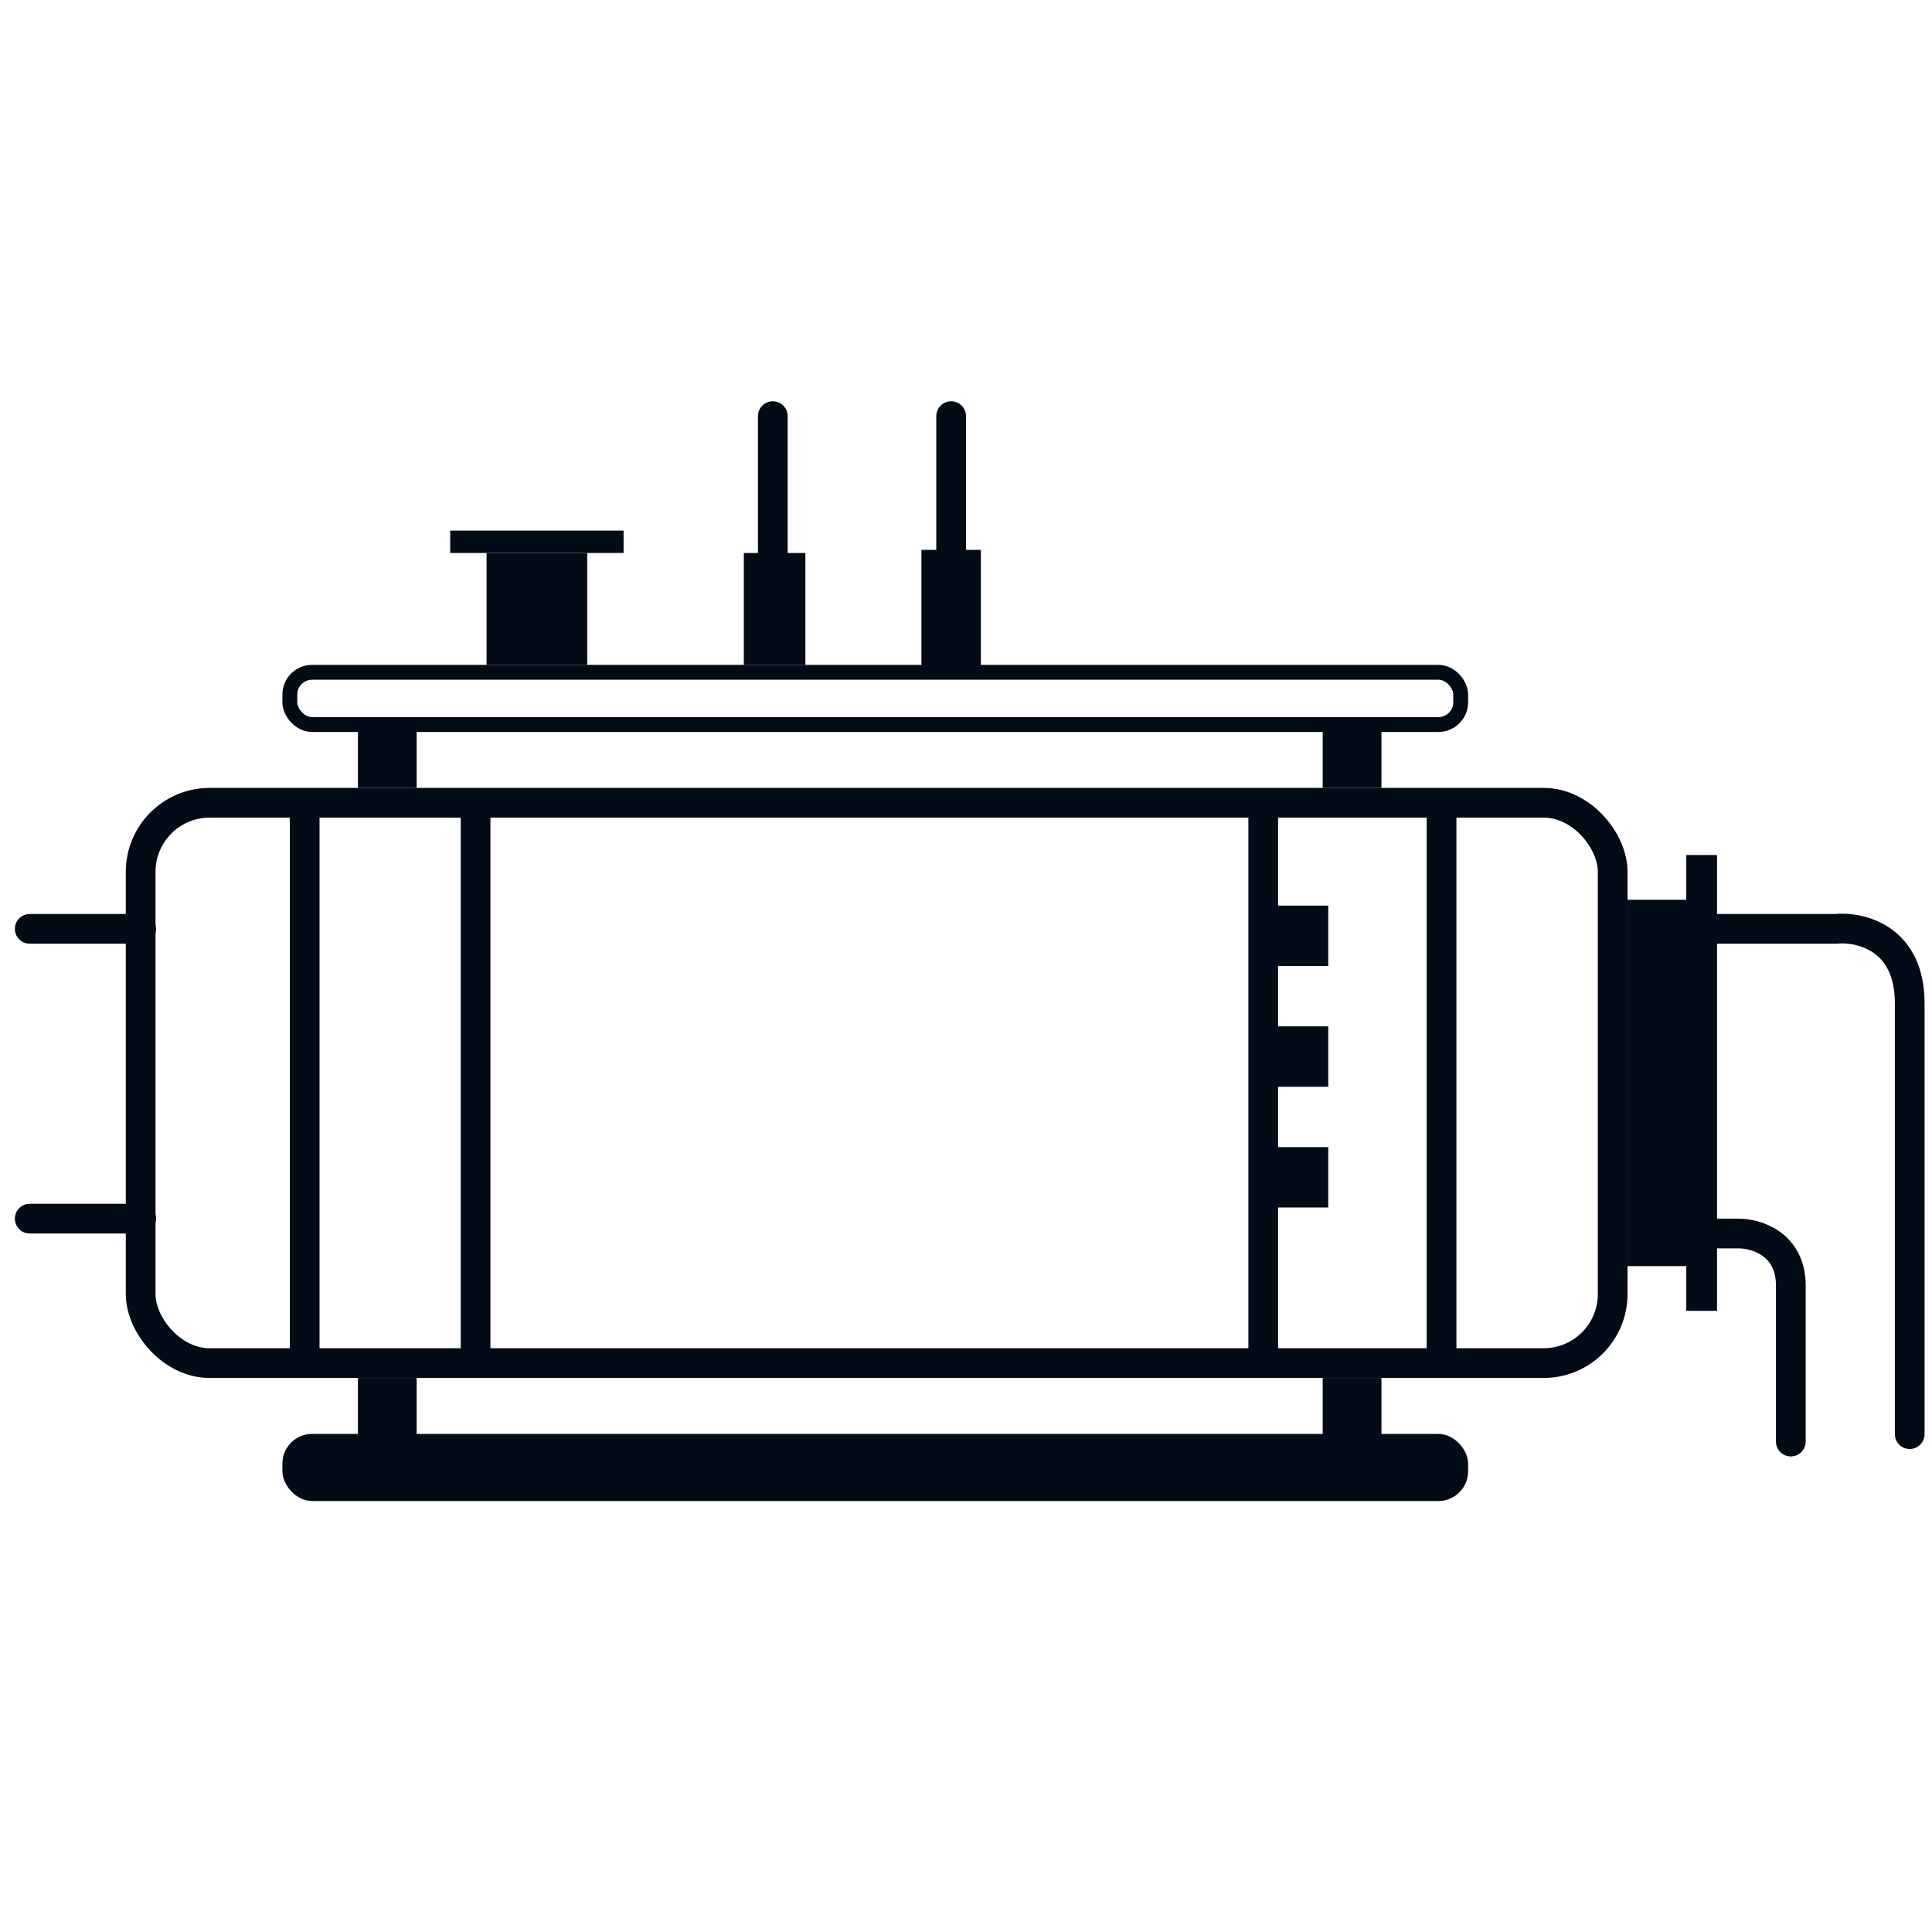 <?xml version="1.0" encoding="UTF-8"?>
<svg xmlns="http://www.w3.org/2000/svg" width="130" height="130" viewBox="0 0 130 130" fill="none">
  <path d="M85.312 60.938H89.375V65H85.312V60.938Z" fill="#020B16"></path>
  <path d="M85.312 69.062H89.375V73.125H85.312V69.062Z" fill="#020B16"></path>
  <path d="M85.312 77.188H89.375V81.25H85.312V77.188Z" fill="#020B16"></path>
  <path d="M115.5 62.5H123.5C125.167 62.333 128.5 63.1 128.5 67.5V96.5" stroke="#020B16" stroke-width="2" stroke-linecap="round"></path>
  <path d="M115.5 83H117C118.167 83 120.5 83.7 120.5 86.5V97" stroke="#020B16" stroke-width="2" stroke-linecap="round"></path>
  <rect x="9.465" y="54.016" width="99.048" height="37.704" rx="4.645" stroke="#020B16" stroke-width="2"></rect>
  <rect x="24.084" y="48.5" width="3.952" height="4.516" fill="#020B16"></rect>
  <rect x="24.084" y="92.721" width="3.952" height="4.516" fill="#020B16"></rect>
  <rect x="32.74" y="37.21" width="6.774" height="7.527" fill="#020B16"></rect>
  <rect x="50.051" y="37.21" width="4.14" height="7.527" fill="#020B16"></rect>
  <rect x="62" y="37" width="4" height="8" fill="#020B16"></rect>
  <rect x="30.293" y="35.704" width="11.667" height="1.505" fill="#020B16"></rect>
  <rect x="19.502" y="45.237" width="78.785" height="3.516" rx="1.5" stroke="#020B16"></rect>
  <rect x="19.002" y="96.484" width="79.785" height="4.516" rx="2" fill="#020B16"></rect>
  <rect x="89.002" y="48.5" width="3.952" height="4.516" fill="#020B16"></rect>
  <rect x="109.514" y="60.543" width="3.952" height="24.651" fill="#020B16"></rect>
  <rect x="113.465" y="57.532" width="2.07" height="30.672" fill="#020B16"></rect>
  <rect x="89.002" y="92.721" width="3.952" height="4.516" fill="#020B16"></rect>
  <path d="M20.5 55V91" stroke="#020B16" stroke-width="2" stroke-linecap="round"></path>
  <path d="M97 55V91" stroke="#020B16" stroke-width="2" stroke-linecap="round"></path>
  <path d="M85 55V91" stroke="#020B16" stroke-width="2" stroke-linecap="round"></path>
  <path d="M32 55V91" stroke="#020B16" stroke-width="2" stroke-linecap="round"></path>
  <path d="M52 38V28" stroke="#020B16" stroke-width="2" stroke-linecap="round"></path>
  <path d="M64 38V28" stroke="#020B16" stroke-width="2" stroke-linecap="round"></path>
  <path d="M9.5 62.5H2" stroke="#020B16" stroke-width="2" stroke-linecap="round"></path>
  <path d="M9.5 82H2" stroke="#020B16" stroke-width="2" stroke-linecap="round"></path>
</svg>
